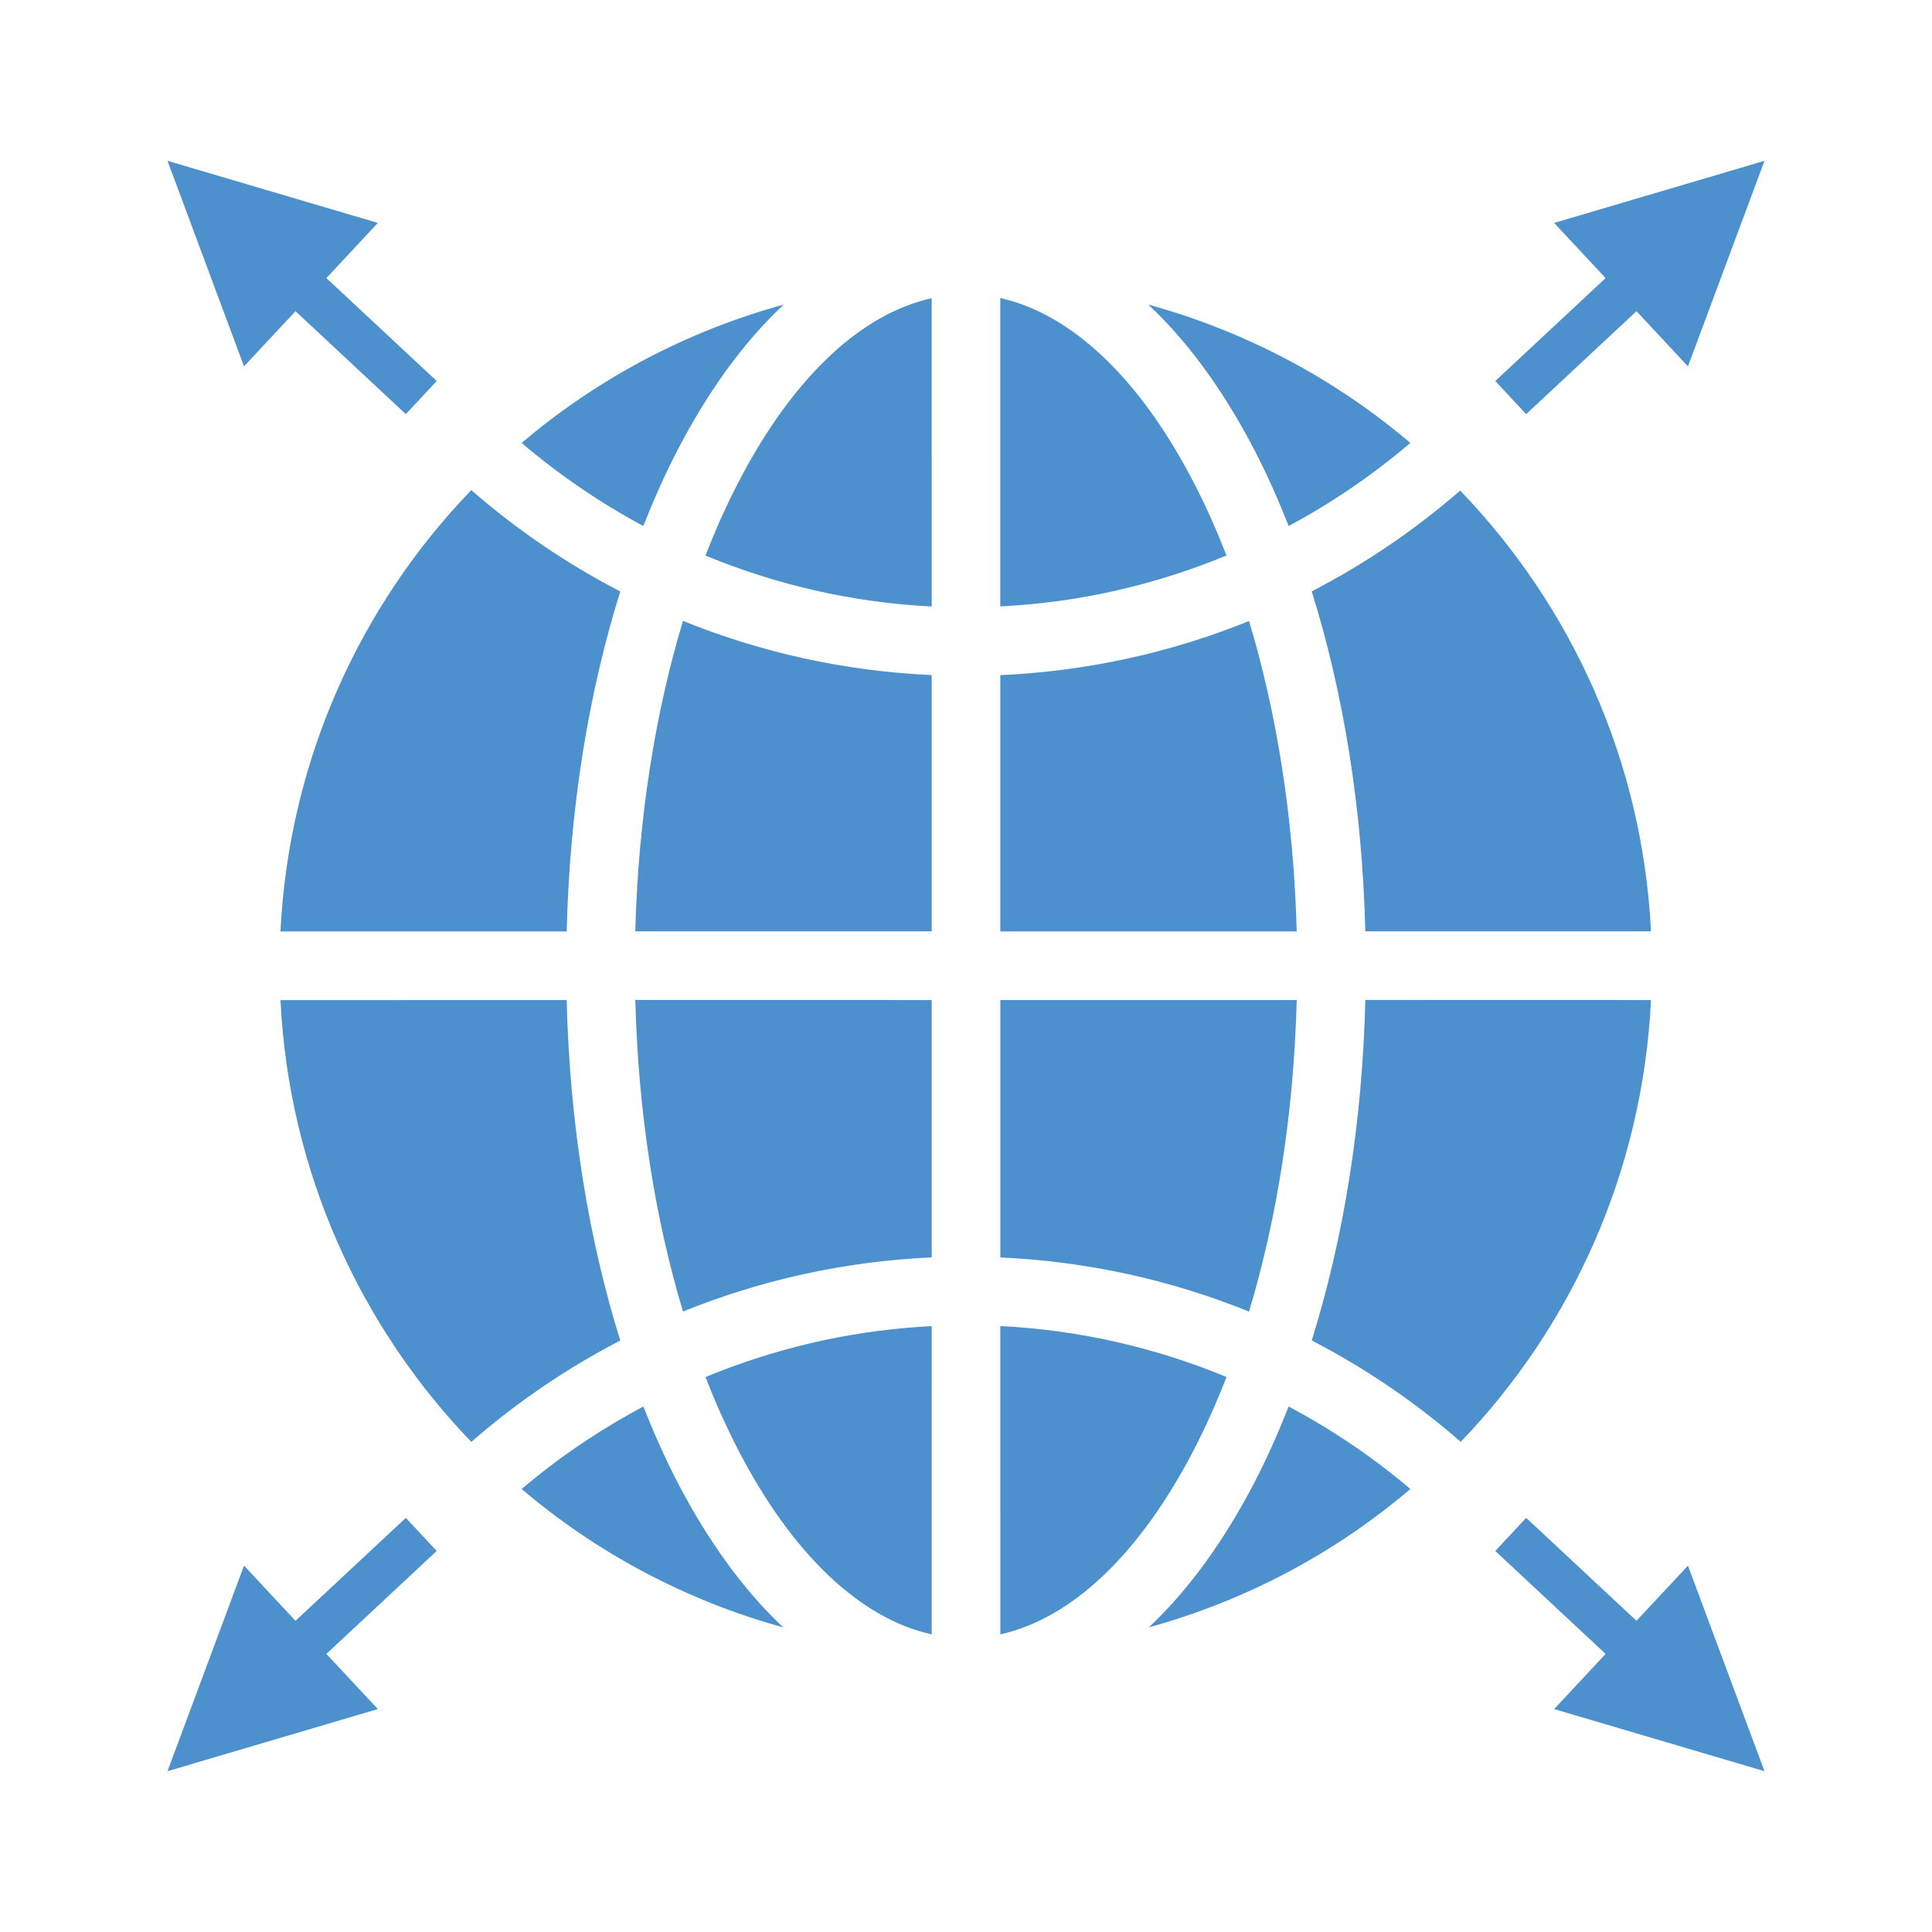 <svg height="128" viewBox="0 0 128 128" width="128" xmlns="http://www.w3.org/2000/svg"><g fill="#4c91ce" fill-rule="evenodd"><path d="m61.727 87.859.001 20.424c-4.705-1.039-9.229-5.282-12.819-12.22-.777-1.5-1.5-3.112-2.166-4.83 4.449-1.839 9.238-3.002 14.266-3.332zm4.546-.004c5.291.262 10.325 1.447 14.986 3.374-.666 1.718-1.389 3.334-2.166 4.83-3.591 6.938-8.114 11.182-12.819 12.22zm-23.651 5.326c.689 1.741 1.43 3.414 2.238 4.972 1.984 3.835 4.346 7.147 7.031 9.664-6.468-1.78-12.363-4.941-17.33-9.166 2.262-1.929 4.73-3.619 7.344-5.077zm42.757.001c2.881 1.545 5.593 3.365 8.061 5.469-4.972 4.23-10.853 7.382-17.33 9.166 2.686-2.517 5.047-5.828 7.031-9.664.808-1.558 1.549-3.232 2.237-4.972zm-47.834-26.927c.195 8.199 1.46 15.874 3.551 22.559-3.569 1.847-6.871 4.102-9.872 6.716-7.369-7.662-12.088-17.924-12.642-29.27zm52.911-.005 18.928.005c-.555 11.341-5.242 21.609-12.607 29.27-3.001-2.615-6.303-4.87-9.872-6.716 2.091-6.685 3.356-14.36 3.551-22.559zm-4.545.005c-.191 7.524-1.327 14.564-3.16 20.641-5.122-2.077-10.68-3.325-16.477-3.587l0-17.054zm-43.821-.004 19.638.004v17.05c-5.797.262-11.355 1.509-16.477 3.587-1.833-6.077-2.97-13.117-3.16-20.641zm40.66-25.112c1.829 6.055 2.965 13.073 3.16 20.57h-19.637v-16.978c5.797-.262 11.355-1.509 16.477-3.587zm-51.527-8.669c3.001 2.615 6.303 4.87 9.872 6.716-2.091 6.672-3.351 14.338-3.551 22.523h-18.964c.564-11.341 5.269-21.586 12.642-29.235zm65.518.031c7.364 7.653 12.078 17.867 12.642 29.203h-18.927c-.2-8.185-1.46-15.851-3.551-22.523 3.551-1.838 6.845-4.079 9.837-6.681zm-51.491 8.633c5.122 2.083 10.68 3.33 16.477 3.592v16.978h-19.637c.195-7.497 1.332-14.511 3.16-20.57zm16.476-21.376.001 20.424c-5.291-.262-10.325-1.451-14.986-3.374.666-1.718 1.389-3.334 2.166-4.83 3.591-6.938 8.114-11.182 12.819-12.22zm4.545-.01c4.706 1.043 9.229 5.287 12.82 12.225.777 1.5 1.5 3.112 2.166 4.83-4.661 1.926-9.695 3.112-14.986 3.374zm-14.346.431c-2.703 2.521-5.074 5.846-7.067 9.699-.808 1.558-1.549 3.232-2.237 4.972-2.885-1.549-5.589-3.4-8.061-5.504 4.804-4.08 10.482-7.171 16.697-8.978zm24.148 0c6.485 1.78 12.389 4.936 17.365 9.166-2.473 2.109-5.176 3.96-8.061 5.504-.688-1.74-1.429-3.414-2.237-4.972-1.888-3.65-4.115-6.826-6.643-9.294z"/><g transform="translate(6.656 5.903)"><g transform="matrix(.731 -.682 .682 .731 89 15.686)"><path d="m14 5v3h-14v-3z" fill-rule="nonzero"/><path d="m16.5 0 6.5 13h-13z" transform="matrix(-0 1 -1 -0 23 -10)"/></g><g transform="matrix(-.731 -.682 -.682 .731 25.687 15.686)"><path d="m14 5v3h-14v-3z" fill-rule="nonzero"/><path d="m16.5 0 6.5 13h-13z" transform="matrix(-0 1 -1 -0 23 -10)"/></g></g><g transform="matrix(1 0 0 -1 6.656 122.097)"><g transform="matrix(.731 -.682 .682 .731 89 15.686)"><path d="m14 5v3h-14v-3z" fill-rule="nonzero"/><path d="m16.5 0 6.5 13h-13z" transform="matrix(-0 1 -1 -0 23 -10)"/></g><g transform="matrix(-.731 -.682 -.682 .731 25.687 15.686)"><path d="m14 5v3h-14v-3z" fill-rule="nonzero"/><path d="m16.5 0 6.5 13h-13z" transform="matrix(-0 1 -1 -0 23 -10)"/></g></g></g></svg>